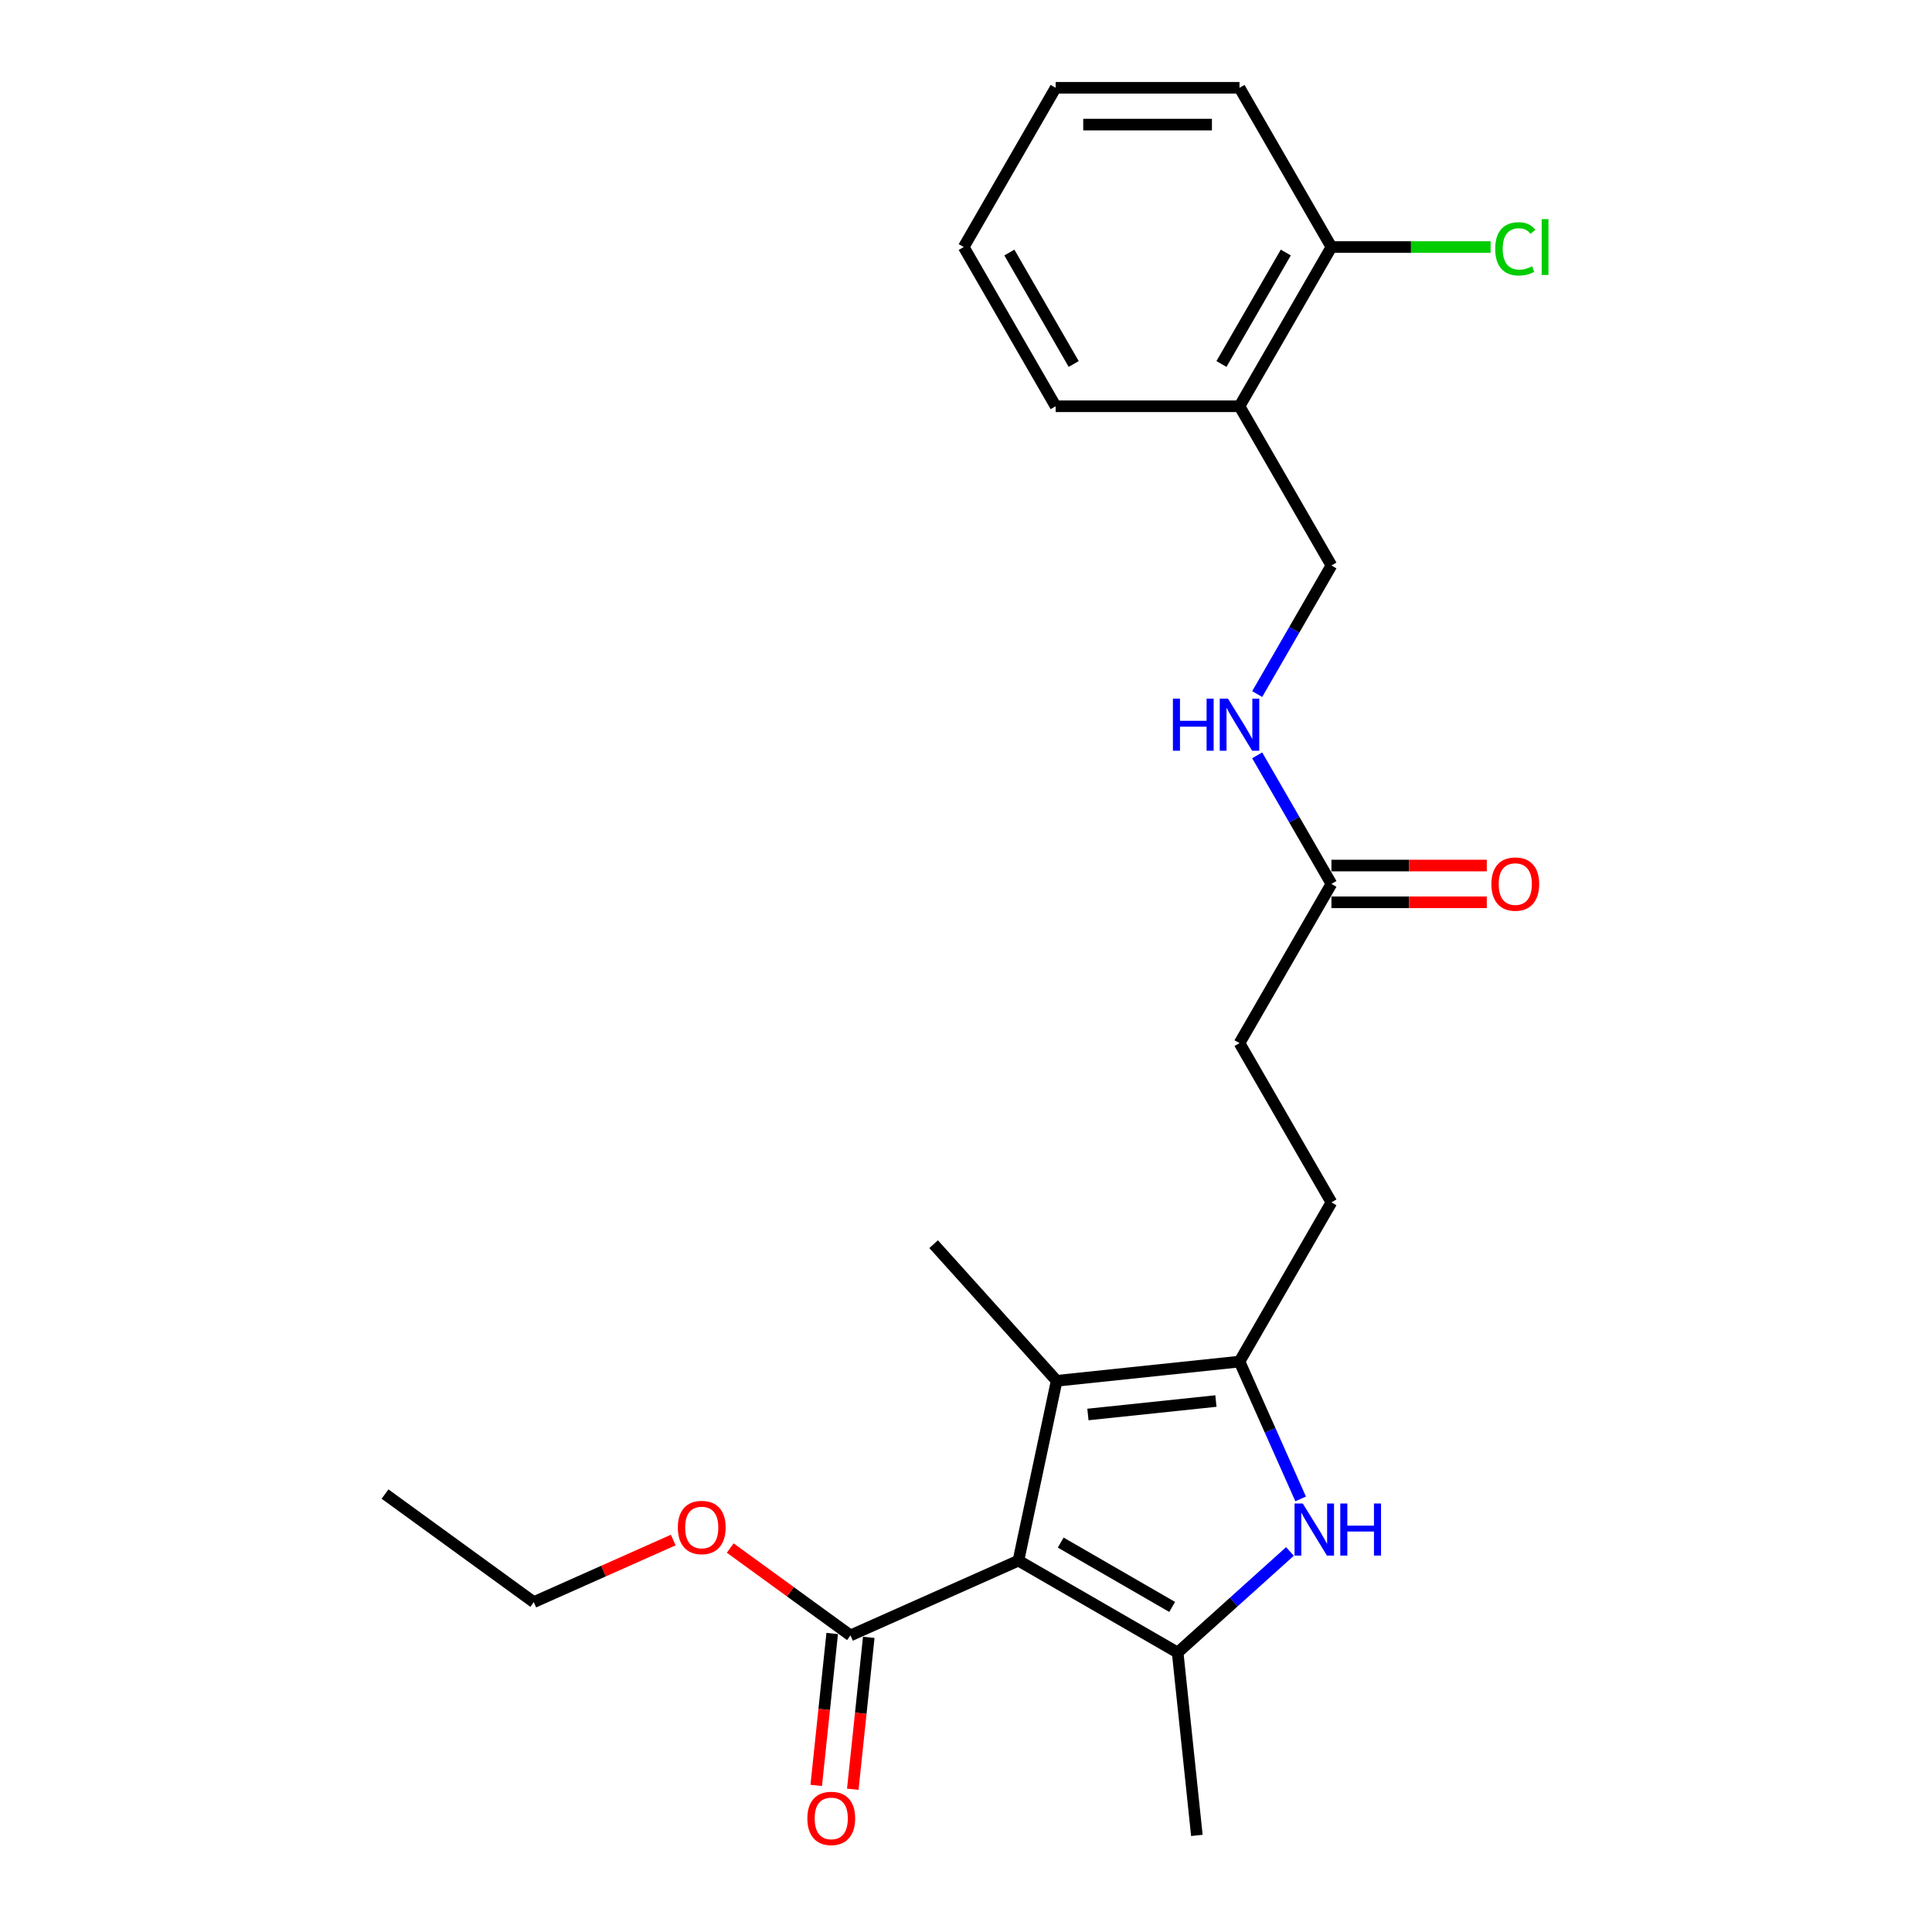 <?xml version='1.0' encoding='iso-8859-1'?>
<svg version='1.1' baseProfile='full'
              xmlns='http://www.w3.org/2000/svg'
                      xmlns:rdkit='http://www.rdkit.org/xml'
                      xmlns:xlink='http://www.w3.org/1999/xlink'
                  xml:space='preserve'
width='1000px' height='1000px' viewBox='0 0 1000 1000'>
<!-- END OF HEADER -->
<rect style='opacity:1.0;fill:#FFFFFF;stroke:none' width='1000' height='1000' x='0' y='0'> </rect>
<path class='bond-0' d='M 527.138,807.782 L 609.551,855.363' style='fill:none;fill-rule:evenodd;stroke:#000000;stroke-width:6px;stroke-linecap:butt;stroke-linejoin:miter;stroke-opacity:1' />
<path class='bond-0' d='M 549.016,798.437 L 606.705,831.743' style='fill:none;fill-rule:evenodd;stroke:#000000;stroke-width:6px;stroke-linecap:butt;stroke-linejoin:miter;stroke-opacity:1' />
<path class='bond-2' d='M 527.138,807.782 L 546.924,714.7' style='fill:none;fill-rule:evenodd;stroke:#000000;stroke-width:6px;stroke-linecap:butt;stroke-linejoin:miter;stroke-opacity:1' />
<path class='bond-4' d='M 527.138,807.782 L 440.204,846.488' style='fill:none;fill-rule:evenodd;stroke:#000000;stroke-width:6px;stroke-linecap:butt;stroke-linejoin:miter;stroke-opacity:1' />
<path class='bond-1' d='M 609.551,855.363 L 638.61,829.198' style='fill:none;fill-rule:evenodd;stroke:#000000;stroke-width:6px;stroke-linecap:butt;stroke-linejoin:miter;stroke-opacity:1' />
<path class='bond-1' d='M 638.61,829.198 L 667.67,803.032' style='fill:none;fill-rule:evenodd;stroke:#0000FF;stroke-width:6px;stroke-linecap:butt;stroke-linejoin:miter;stroke-opacity:1' />
<path class='bond-15' d='M 609.551,855.363 L 619.498,950.003' style='fill:none;fill-rule:evenodd;stroke:#000000;stroke-width:6px;stroke-linecap:butt;stroke-linejoin:miter;stroke-opacity:1' />
<path class='bond-24' d='M 673.211,775.834 L 657.387,740.293' style='fill:none;fill-rule:evenodd;stroke:#0000FF;stroke-width:6px;stroke-linecap:butt;stroke-linejoin:miter;stroke-opacity:1' />
<path class='bond-24' d='M 657.387,740.293 L 641.564,704.753' style='fill:none;fill-rule:evenodd;stroke:#000000;stroke-width:6px;stroke-linecap:butt;stroke-linejoin:miter;stroke-opacity:1' />
<path class='bond-3' d='M 546.924,714.7 L 641.564,704.753' style='fill:none;fill-rule:evenodd;stroke:#000000;stroke-width:6px;stroke-linecap:butt;stroke-linejoin:miter;stroke-opacity:1' />
<path class='bond-3' d='M 563.109,732.136 L 629.357,725.173' style='fill:none;fill-rule:evenodd;stroke:#000000;stroke-width:6px;stroke-linecap:butt;stroke-linejoin:miter;stroke-opacity:1' />
<path class='bond-17' d='M 546.924,714.7 L 483.248,643.981' style='fill:none;fill-rule:evenodd;stroke:#000000;stroke-width:6px;stroke-linecap:butt;stroke-linejoin:miter;stroke-opacity:1' />
<path class='bond-8' d='M 641.564,704.753 L 689.145,622.341' style='fill:none;fill-rule:evenodd;stroke:#000000;stroke-width:6px;stroke-linecap:butt;stroke-linejoin:miter;stroke-opacity:1' />
<path class='bond-9' d='M 430.74,845.493 L 426.608,884.81' style='fill:none;fill-rule:evenodd;stroke:#000000;stroke-width:6px;stroke-linecap:butt;stroke-linejoin:miter;stroke-opacity:1' />
<path class='bond-9' d='M 426.608,884.81 L 422.475,924.127' style='fill:none;fill-rule:evenodd;stroke:#FF0000;stroke-width:6px;stroke-linecap:butt;stroke-linejoin:miter;stroke-opacity:1' />
<path class='bond-9' d='M 449.668,847.483 L 445.536,886.8' style='fill:none;fill-rule:evenodd;stroke:#000000;stroke-width:6px;stroke-linecap:butt;stroke-linejoin:miter;stroke-opacity:1' />
<path class='bond-9' d='M 445.536,886.8 L 441.403,926.117' style='fill:none;fill-rule:evenodd;stroke:#FF0000;stroke-width:6px;stroke-linecap:butt;stroke-linejoin:miter;stroke-opacity:1' />
<path class='bond-14' d='M 440.204,846.488 L 409.085,823.879' style='fill:none;fill-rule:evenodd;stroke:#000000;stroke-width:6px;stroke-linecap:butt;stroke-linejoin:miter;stroke-opacity:1' />
<path class='bond-14' d='M 409.085,823.879 L 377.967,801.27' style='fill:none;fill-rule:evenodd;stroke:#FF0000;stroke-width:6px;stroke-linecap:butt;stroke-linejoin:miter;stroke-opacity:1' />
<path class='bond-5' d='M 689.145,457.516 L 641.564,539.929' style='fill:none;fill-rule:evenodd;stroke:#000000;stroke-width:6px;stroke-linecap:butt;stroke-linejoin:miter;stroke-opacity:1' />
<path class='bond-7' d='M 689.145,457.516 L 669.931,424.237' style='fill:none;fill-rule:evenodd;stroke:#000000;stroke-width:6px;stroke-linecap:butt;stroke-linejoin:miter;stroke-opacity:1' />
<path class='bond-7' d='M 669.931,424.237 L 650.717,390.958' style='fill:none;fill-rule:evenodd;stroke:#0000FF;stroke-width:6px;stroke-linecap:butt;stroke-linejoin:miter;stroke-opacity:1' />
<path class='bond-12' d='M 689.145,467.032 L 729.35,467.032' style='fill:none;fill-rule:evenodd;stroke:#000000;stroke-width:6px;stroke-linecap:butt;stroke-linejoin:miter;stroke-opacity:1' />
<path class='bond-12' d='M 729.35,467.032 L 769.556,467.032' style='fill:none;fill-rule:evenodd;stroke:#FF0000;stroke-width:6px;stroke-linecap:butt;stroke-linejoin:miter;stroke-opacity:1' />
<path class='bond-12' d='M 689.145,448 L 729.35,448' style='fill:none;fill-rule:evenodd;stroke:#000000;stroke-width:6px;stroke-linecap:butt;stroke-linejoin:miter;stroke-opacity:1' />
<path class='bond-12' d='M 729.35,448 L 769.556,448' style='fill:none;fill-rule:evenodd;stroke:#FF0000;stroke-width:6px;stroke-linecap:butt;stroke-linejoin:miter;stroke-opacity:1' />
<path class='bond-6' d='M 641.564,210.279 L 689.145,292.692' style='fill:none;fill-rule:evenodd;stroke:#000000;stroke-width:6px;stroke-linecap:butt;stroke-linejoin:miter;stroke-opacity:1' />
<path class='bond-11' d='M 641.564,210.279 L 689.145,127.867' style='fill:none;fill-rule:evenodd;stroke:#000000;stroke-width:6px;stroke-linecap:butt;stroke-linejoin:miter;stroke-opacity:1' />
<path class='bond-11' d='M 632.219,188.401 L 665.525,130.713' style='fill:none;fill-rule:evenodd;stroke:#000000;stroke-width:6px;stroke-linecap:butt;stroke-linejoin:miter;stroke-opacity:1' />
<path class='bond-18' d='M 641.564,210.279 L 546.402,210.279' style='fill:none;fill-rule:evenodd;stroke:#000000;stroke-width:6px;stroke-linecap:butt;stroke-linejoin:miter;stroke-opacity:1' />
<path class='bond-10' d='M 650.717,359.25 L 669.931,325.971' style='fill:none;fill-rule:evenodd;stroke:#0000FF;stroke-width:6px;stroke-linecap:butt;stroke-linejoin:miter;stroke-opacity:1' />
<path class='bond-10' d='M 669.931,325.971 L 689.145,292.692' style='fill:none;fill-rule:evenodd;stroke:#000000;stroke-width:6px;stroke-linecap:butt;stroke-linejoin:miter;stroke-opacity:1' />
<path class='bond-13' d='M 689.145,622.341 L 641.564,539.929' style='fill:none;fill-rule:evenodd;stroke:#000000;stroke-width:6px;stroke-linecap:butt;stroke-linejoin:miter;stroke-opacity:1' />
<path class='bond-16' d='M 689.145,127.867 L 730.34,127.867' style='fill:none;fill-rule:evenodd;stroke:#000000;stroke-width:6px;stroke-linecap:butt;stroke-linejoin:miter;stroke-opacity:1' />
<path class='bond-16' d='M 730.34,127.867 L 771.536,127.867' style='fill:none;fill-rule:evenodd;stroke:#00CC00;stroke-width:6px;stroke-linecap:butt;stroke-linejoin:miter;stroke-opacity:1' />
<path class='bond-19' d='M 689.145,127.867 L 641.564,45.455' style='fill:none;fill-rule:evenodd;stroke:#000000;stroke-width:6px;stroke-linecap:butt;stroke-linejoin:miter;stroke-opacity:1' />
<path class='bond-20' d='M 348.467,797.121 L 312.374,813.19' style='fill:none;fill-rule:evenodd;stroke:#FF0000;stroke-width:6px;stroke-linecap:butt;stroke-linejoin:miter;stroke-opacity:1' />
<path class='bond-20' d='M 312.374,813.19 L 276.282,829.259' style='fill:none;fill-rule:evenodd;stroke:#000000;stroke-width:6px;stroke-linecap:butt;stroke-linejoin:miter;stroke-opacity:1' />
<path class='bond-22' d='M 546.402,210.279 L 498.822,127.867' style='fill:none;fill-rule:evenodd;stroke:#000000;stroke-width:6px;stroke-linecap:butt;stroke-linejoin:miter;stroke-opacity:1' />
<path class='bond-22' d='M 555.748,188.401 L 522.441,130.713' style='fill:none;fill-rule:evenodd;stroke:#000000;stroke-width:6px;stroke-linecap:butt;stroke-linejoin:miter;stroke-opacity:1' />
<path class='bond-25' d='M 641.564,45.455 L 546.402,45.455' style='fill:none;fill-rule:evenodd;stroke:#000000;stroke-width:6px;stroke-linecap:butt;stroke-linejoin:miter;stroke-opacity:1' />
<path class='bond-25' d='M 627.29,64.487 L 560.677,64.487' style='fill:none;fill-rule:evenodd;stroke:#000000;stroke-width:6px;stroke-linecap:butt;stroke-linejoin:miter;stroke-opacity:1' />
<path class='bond-21' d='M 276.282,829.259 L 199.295,773.325' style='fill:none;fill-rule:evenodd;stroke:#000000;stroke-width:6px;stroke-linecap:butt;stroke-linejoin:miter;stroke-opacity:1' />
<path class='bond-23' d='M 498.822,127.867 L 546.402,45.455' style='fill:none;fill-rule:evenodd;stroke:#000000;stroke-width:6px;stroke-linecap:butt;stroke-linejoin:miter;stroke-opacity:1' />
<path  class='atom-2' d='M 674.312 778.213
L 683.143 792.487
Q 684.019 793.895, 685.427 796.446
Q 686.836 798.996, 686.912 799.148
L 686.912 778.213
L 690.49 778.213
L 690.49 805.162
L 686.798 805.162
L 677.32 789.556
Q 676.216 787.729, 675.036 785.635
Q 673.894 783.542, 673.551 782.895
L 673.551 805.162
L 670.049 805.162
L 670.049 778.213
L 674.312 778.213
' fill='#0000FF'/>
<path  class='atom-2' d='M 693.725 778.213
L 697.38 778.213
L 697.38 789.67
L 711.159 789.67
L 711.159 778.213
L 714.813 778.213
L 714.813 805.162
L 711.159 805.162
L 711.159 792.715
L 697.38 792.715
L 697.38 805.162
L 693.725 805.162
L 693.725 778.213
' fill='#0000FF'/>
<path  class='atom-8' d='M 607.096 361.629
L 610.751 361.629
L 610.751 373.086
L 624.53 373.086
L 624.53 361.629
L 628.184 361.629
L 628.184 388.579
L 624.53 388.579
L 624.53 376.132
L 610.751 376.132
L 610.751 388.579
L 607.096 388.579
L 607.096 361.629
' fill='#0000FF'/>
<path  class='atom-8' d='M 635.607 361.629
L 644.438 375.903
Q 645.313 377.312, 646.722 379.862
Q 648.13 382.412, 648.206 382.565
L 648.206 361.629
L 651.784 361.629
L 651.784 388.579
L 648.092 388.579
L 638.614 372.972
Q 637.51 371.145, 636.33 369.052
Q 635.188 366.958, 634.845 366.311
L 634.845 388.579
L 631.344 388.579
L 631.344 361.629
L 635.607 361.629
' fill='#0000FF'/>
<path  class='atom-10' d='M 417.886 941.204
Q 417.886 934.733, 421.083 931.117
Q 424.281 927.501, 430.257 927.501
Q 436.233 927.501, 439.431 931.117
Q 442.628 934.733, 442.628 941.204
Q 442.628 947.751, 439.392 951.482
Q 436.157 955.174, 430.257 955.174
Q 424.319 955.174, 421.083 951.482
Q 417.886 947.79, 417.886 941.204
M 430.257 952.129
Q 434.368 952.129, 436.576 949.388
Q 438.821 946.61, 438.821 941.204
Q 438.821 935.913, 436.576 933.249
Q 434.368 930.546, 430.257 930.546
Q 426.146 930.546, 423.9 933.211
Q 421.692 935.875, 421.692 941.204
Q 421.692 946.648, 423.9 949.388
Q 426.146 952.129, 430.257 952.129
' fill='#FF0000'/>
<path  class='atom-13' d='M 771.935 457.592
Q 771.935 451.121, 775.133 447.505
Q 778.33 443.889, 784.306 443.889
Q 790.282 443.889, 793.48 447.505
Q 796.677 451.121, 796.677 457.592
Q 796.677 464.139, 793.442 467.87
Q 790.206 471.562, 784.306 471.562
Q 778.368 471.562, 775.133 467.87
Q 771.935 464.177, 771.935 457.592
M 784.306 468.517
Q 788.417 468.517, 790.625 465.776
Q 792.871 462.997, 792.871 457.592
Q 792.871 452.301, 790.625 449.637
Q 788.417 446.934, 784.306 446.934
Q 780.195 446.934, 777.949 449.599
Q 775.742 452.263, 775.742 457.592
Q 775.742 463.036, 777.949 465.776
Q 780.195 468.517, 784.306 468.517
' fill='#FF0000'/>
<path  class='atom-15' d='M 350.846 790.63
Q 350.846 784.159, 354.043 780.542
Q 357.241 776.926, 363.217 776.926
Q 369.193 776.926, 372.39 780.542
Q 375.588 784.159, 375.588 790.63
Q 375.588 797.177, 372.352 800.907
Q 369.117 804.599, 363.217 804.599
Q 357.279 804.599, 354.043 800.907
Q 350.846 797.215, 350.846 790.63
M 363.217 801.554
Q 367.328 801.554, 369.535 798.813
Q 371.781 796.035, 371.781 790.63
Q 371.781 785.339, 369.535 782.674
Q 367.328 779.971, 363.217 779.971
Q 359.106 779.971, 356.86 782.636
Q 354.652 785.301, 354.652 790.63
Q 354.652 796.073, 356.86 798.813
Q 359.106 801.554, 363.217 801.554
' fill='#FF0000'/>
<path  class='atom-17' d='M 773.915 128.799
Q 773.915 122.1, 777.036 118.598
Q 780.195 115.058, 786.171 115.058
Q 791.729 115.058, 794.698 118.979
L 792.186 121.034
Q 790.016 118.179, 786.171 118.179
Q 782.098 118.179, 779.929 120.92
Q 777.797 123.623, 777.797 128.799
Q 777.797 134.129, 780.005 136.869
Q 782.251 139.61, 786.59 139.61
Q 789.559 139.61, 793.023 137.821
L 794.089 140.676
Q 792.68 141.589, 790.549 142.122
Q 788.417 142.655, 786.057 142.655
Q 780.195 142.655, 777.036 139.077
Q 773.915 135.499, 773.915 128.799
' fill='#00CC00'/>
<path  class='atom-17' d='M 797.971 113.421
L 801.473 113.421
L 801.473 142.312
L 797.971 142.312
L 797.971 113.421
' fill='#00CC00'/>
</svg>
